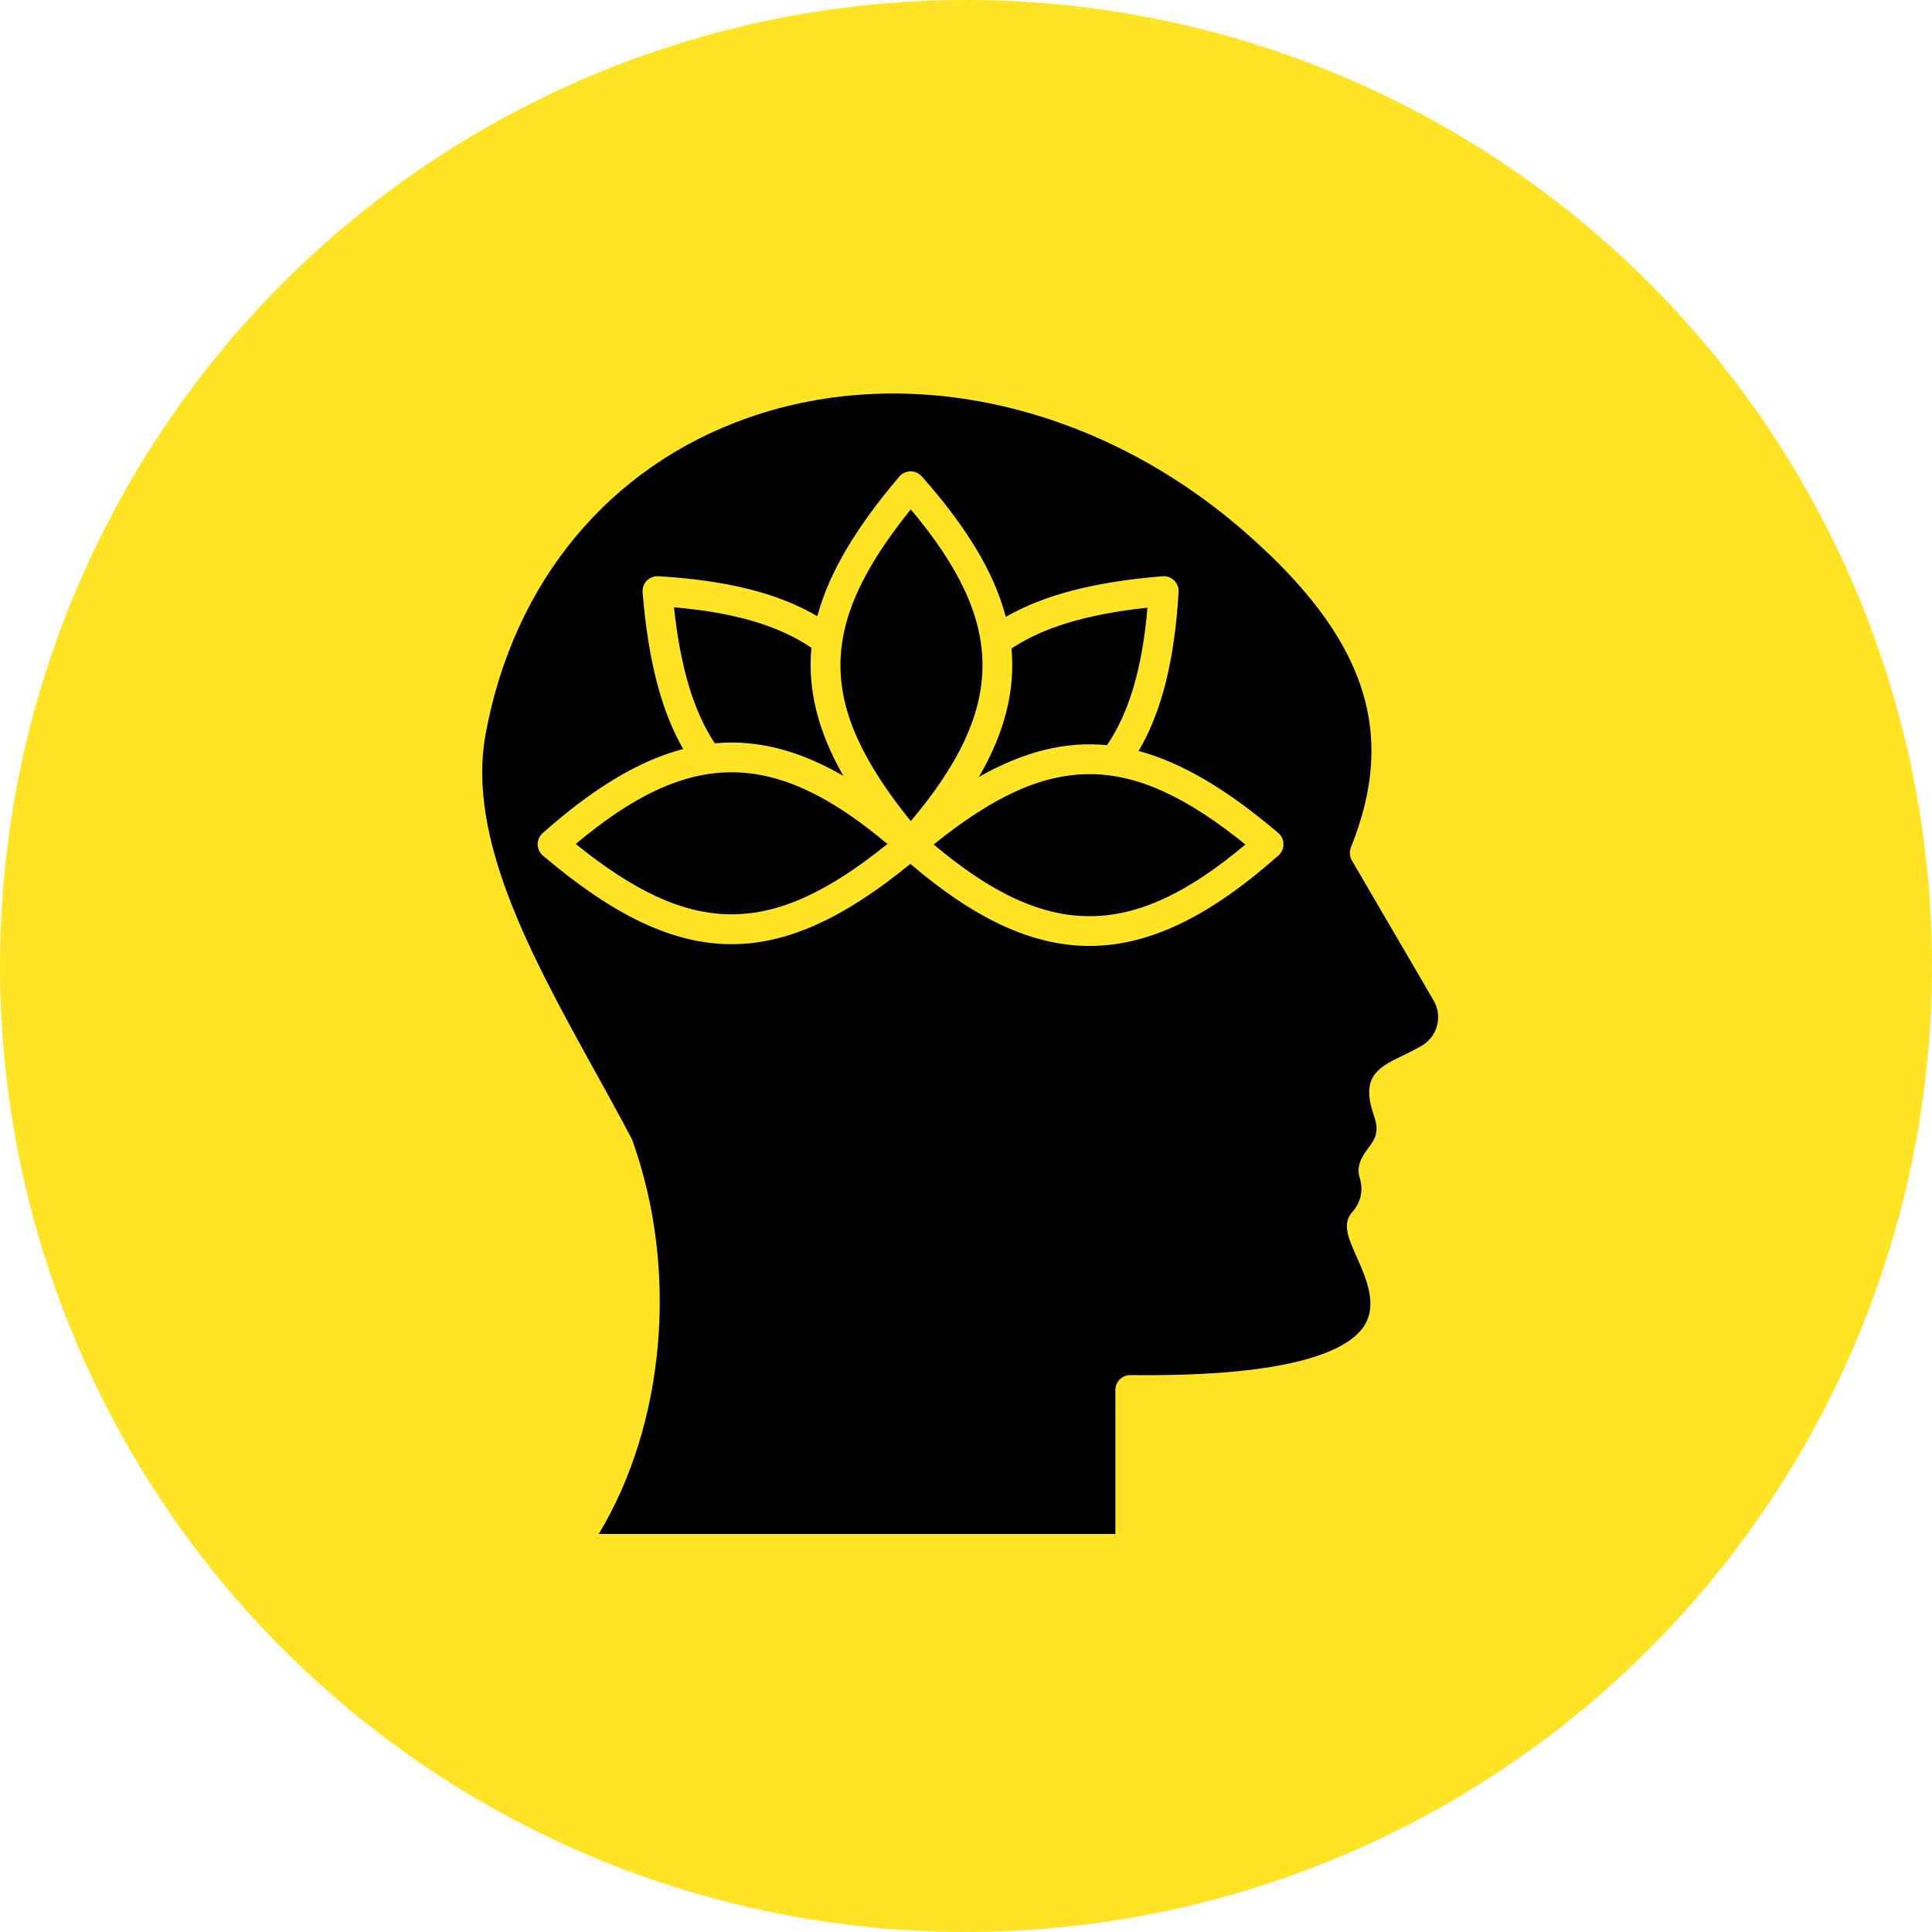<svg xmlns="http://www.w3.org/2000/svg" width="100" height="100" viewBox="0 0 100 100" fill="none"><circle cx="50" cy="50" r="50" fill="#FFE426"></circle><path fill-rule="evenodd" clip-rule="evenodd" d="M70.196 64.999C69.801 64.106 69.453 63.334 69.991 62.74C70.438 62.241 70.575 61.613 70.38 60.971C70.175 60.303 70.544 59.802 70.812 59.437C71.153 58.98 71.423 58.617 71.117 57.754C70.443 55.832 71.223 55.294 72.491 54.694C72.812 54.541 73.176 54.367 73.592 54.125C73.982 53.896 74.266 53.527 74.382 53.085C74.499 52.643 74.435 52.184 74.208 51.792L69.971 44.536C69.855 44.328 69.835 44.078 69.924 43.856C72.339 37.873 70.687 32.982 64.391 27.499C56.883 20.964 47.056 18.709 38.744 21.616C31.547 24.134 26.588 30.103 25.135 37.994C24.145 43.403 27.53 49.532 30.804 55.461C31.468 56.662 32.095 57.796 32.689 58.929C32.705 58.96 32.721 58.992 32.732 59.026C35.142 65.734 34.422 73.72 30.989 79.4H57.732V71.949C57.732 71.743 57.81 71.544 57.959 71.4C58.105 71.254 58.307 71.17 58.511 71.175C67.055 71.275 69.809 69.849 70.604 68.636C71.327 67.529 70.701 66.126 70.196 64.999ZM45.932 43.685C39.919 48.539 35.814 48.539 29.802 43.685C35.682 38.736 40.051 38.737 45.932 43.685ZM43.647 40.157C41.358 38.833 39.188 38.272 36.998 38.473C35.904 36.821 35.219 34.557 34.887 31.434C38.014 31.703 40.303 32.379 41.999 33.53C41.794 35.704 42.342 37.852 43.647 40.157ZM47.142 42.502C42.289 36.488 42.289 32.38 47.142 26.368C52.091 32.247 52.091 36.622 47.142 42.502ZM50.67 40.213C51.997 37.927 52.555 35.755 52.355 33.566C54.008 32.469 56.271 31.788 59.393 31.453C59.125 34.579 58.451 36.868 57.298 38.57C55.124 38.36 52.975 38.908 50.67 40.213ZM48.327 43.711C54.339 38.856 58.45 38.856 64.462 43.711C58.582 48.659 54.207 48.659 48.327 43.711ZM56.392 48.962C53.418 48.962 50.433 47.546 47.121 44.714C43.731 47.485 40.798 48.871 37.867 48.871C34.788 48.871 31.708 47.343 28.101 44.288C28.017 44.216 27.95 44.127 27.903 44.026C27.856 43.926 27.83 43.818 27.828 43.707C27.828 43.483 27.923 43.269 28.091 43.12C30.67 40.827 33.045 39.377 35.361 38.767C34.224 36.794 33.55 34.178 33.261 30.662C33.241 30.439 33.319 30.218 33.477 30.057C33.554 29.978 33.648 29.916 33.752 29.876C33.855 29.836 33.967 29.819 34.077 29.826C37.62 30.036 40.269 30.7 42.305 31.895C42.911 29.629 44.322 27.289 46.544 24.671C46.686 24.5 46.897 24.401 47.123 24.398H47.133C47.355 24.398 47.565 24.492 47.712 24.657C50.001 27.239 51.455 29.611 52.06 31.929C54.04 30.79 56.65 30.116 60.167 29.826C60.394 29.807 60.614 29.887 60.773 30.044C60.853 30.121 60.915 30.214 60.955 30.318C60.996 30.421 61.012 30.533 61.005 30.643C60.794 34.186 60.131 36.837 58.936 38.869C61.199 39.476 63.541 40.889 66.158 43.109C66.244 43.179 66.313 43.268 66.36 43.369C66.407 43.469 66.432 43.579 66.431 43.69C66.437 43.914 66.343 44.128 66.174 44.277C62.651 47.4 59.525 48.962 56.392 48.962Z" fill="black"></path></svg>